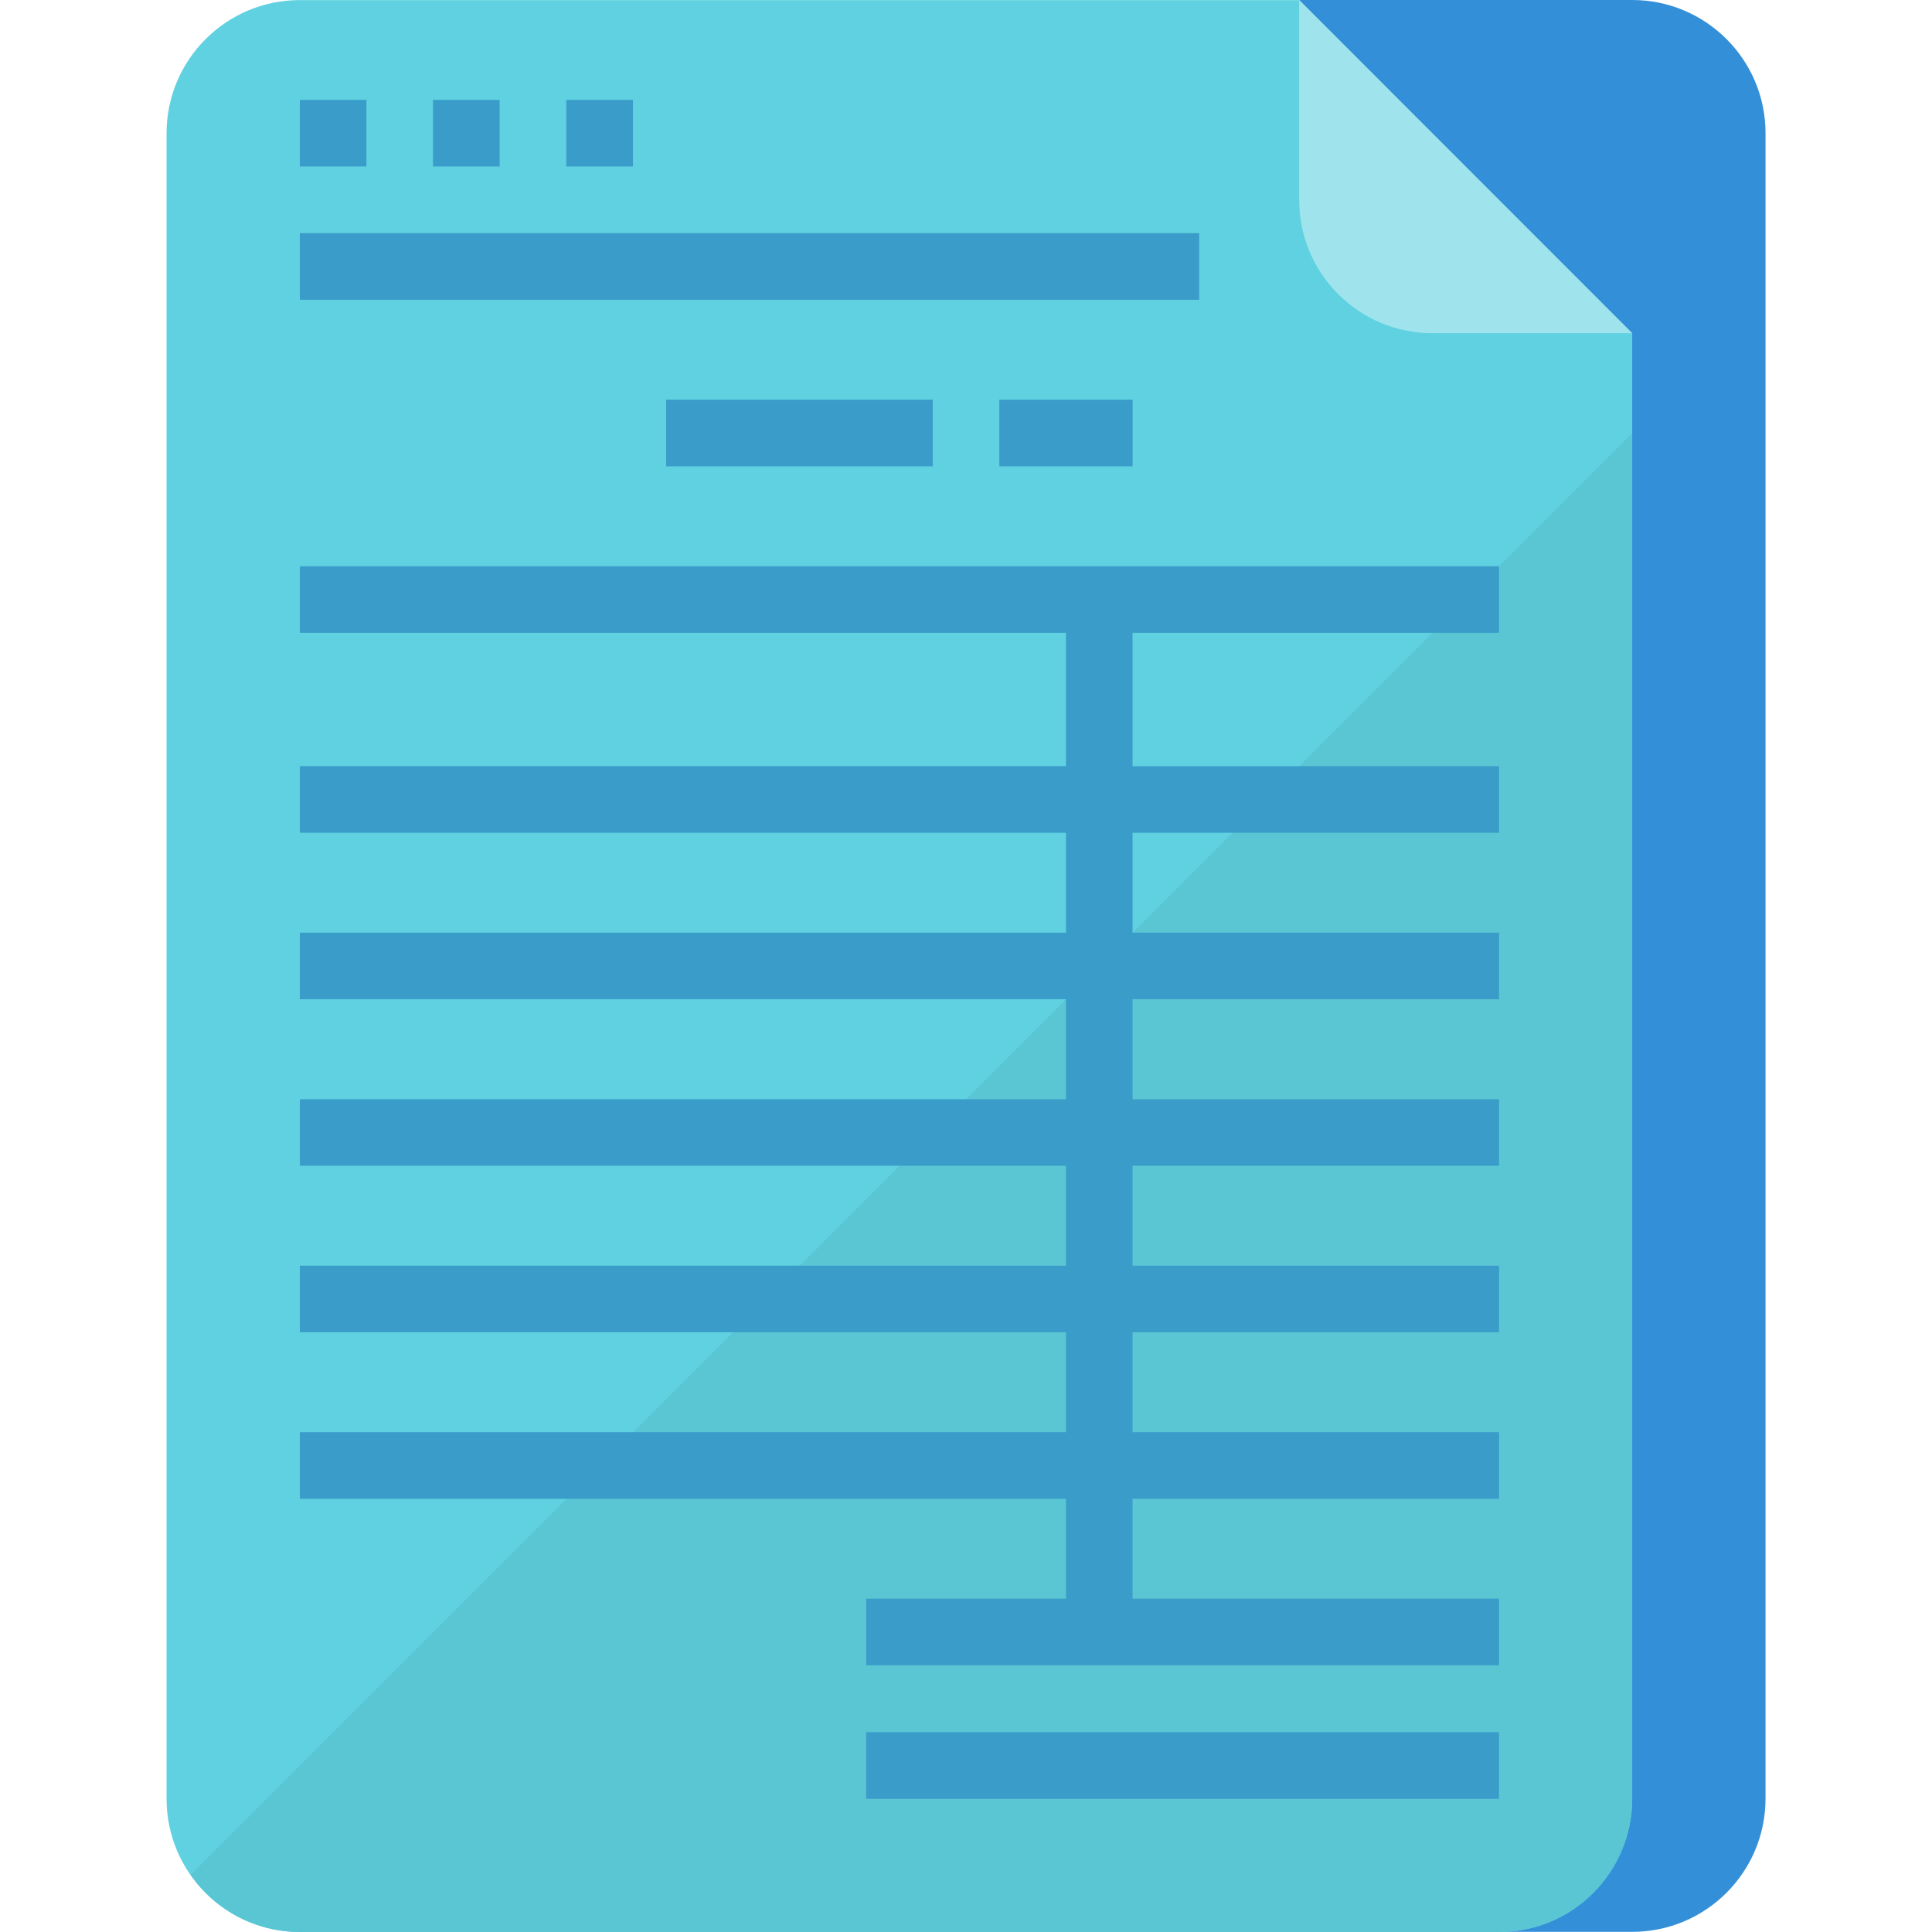 <?xml version="1.0" encoding="utf-8"?>
<!-- Generator: Adobe Illustrator 16.0.0, SVG Export Plug-In . SVG Version: 6.00 Build 0)  -->
<!DOCTYPE svg PUBLIC "-//W3C//DTD SVG 1.1//EN" "http://www.w3.org/Graphics/SVG/1.1/DTD/svg11.dtd">
<svg version="1.1" id="Layer_1" xmlns="http://www.w3.org/2000/svg" xmlns:xlink="http://www.w3.org/1999/xlink" x="0px" y="0px"
	 width="24px" height="24px" viewBox="0 0 24 24" enable-background="new 0 0 24 24" xml:space="preserve">
<g>
	<path fill="#348FD9" d="M16.139,0h4.137c0.914,0,1.656,0.741,1.656,1.654v20.689c0,0.914-0.742,1.655-1.656,1.655h-1.653"/>
	<path fill="#60D1E0" d="M18.621,24H3.725c-0.914,0-1.656-0.741-1.656-1.654V1.656c0-0.914,0.742-1.655,1.656-1.655h12.414
		l4.137,4.138v18.207C20.275,23.259,19.535,24,18.621,24z"/>
	<path fill="#5AC6D4" d="M2.367,23.289C2.676,23.734,3.182,24,3.725,24h14.896c0.914,0,1.654-0.741,1.654-1.654V5.38L2.367,23.289z"
		/>
	<path fill="#9FE4ED" d="M20.275,4.139h-2.482c-0.914,0-1.654-0.742-1.654-1.656V0L20.275,4.139z"/>
	<g>
		<path fill="#3A9CC9" d="M3.725,1.241h0.827v0.827H3.725V1.241z"/>
		<path fill="#3A9CC9" d="M5.379,1.241h0.828v0.827H5.379V1.241z"/>
		<path fill="#3A9CC9" d="M7.035,1.241h0.828v0.827H7.035V1.241z"/>
		<path fill="#3A9CC9" d="M3.725,2.896h11.172v0.828H3.725V2.896z"/>
		<path fill="#3A9CC9" d="M18.621,7.861V7.034H3.725v0.827h9.517v1.656H3.725v0.828h9.517v1.241H3.725v0.827h9.517v1.242H3.725
			v0.826h9.517v1.242H3.725v0.827h9.517v1.241H3.725v0.828h9.517v1.24h-2.482v0.828h7.862v-0.828h-4.553v-1.24h4.553v-0.828h-4.553
			v-1.241h4.553v-0.827h-4.553v-1.242h4.553v-0.826h-4.553v-1.242h4.553v-0.827h-4.553v-1.241h4.553V9.518h-4.553V7.861H18.621z"/>
		<path fill="#3A9CC9" d="M8.275,4.965h3.312v0.828H8.275V4.965z"/>
		<path fill="#3A9CC9" d="M12.414,4.965h1.656v0.828h-1.656V4.965z"/>
		<path fill="#3A9CC9" d="M10.759,21.518h7.862v0.828h-7.862V21.518z"/>
	</g>
</g>
</svg>
